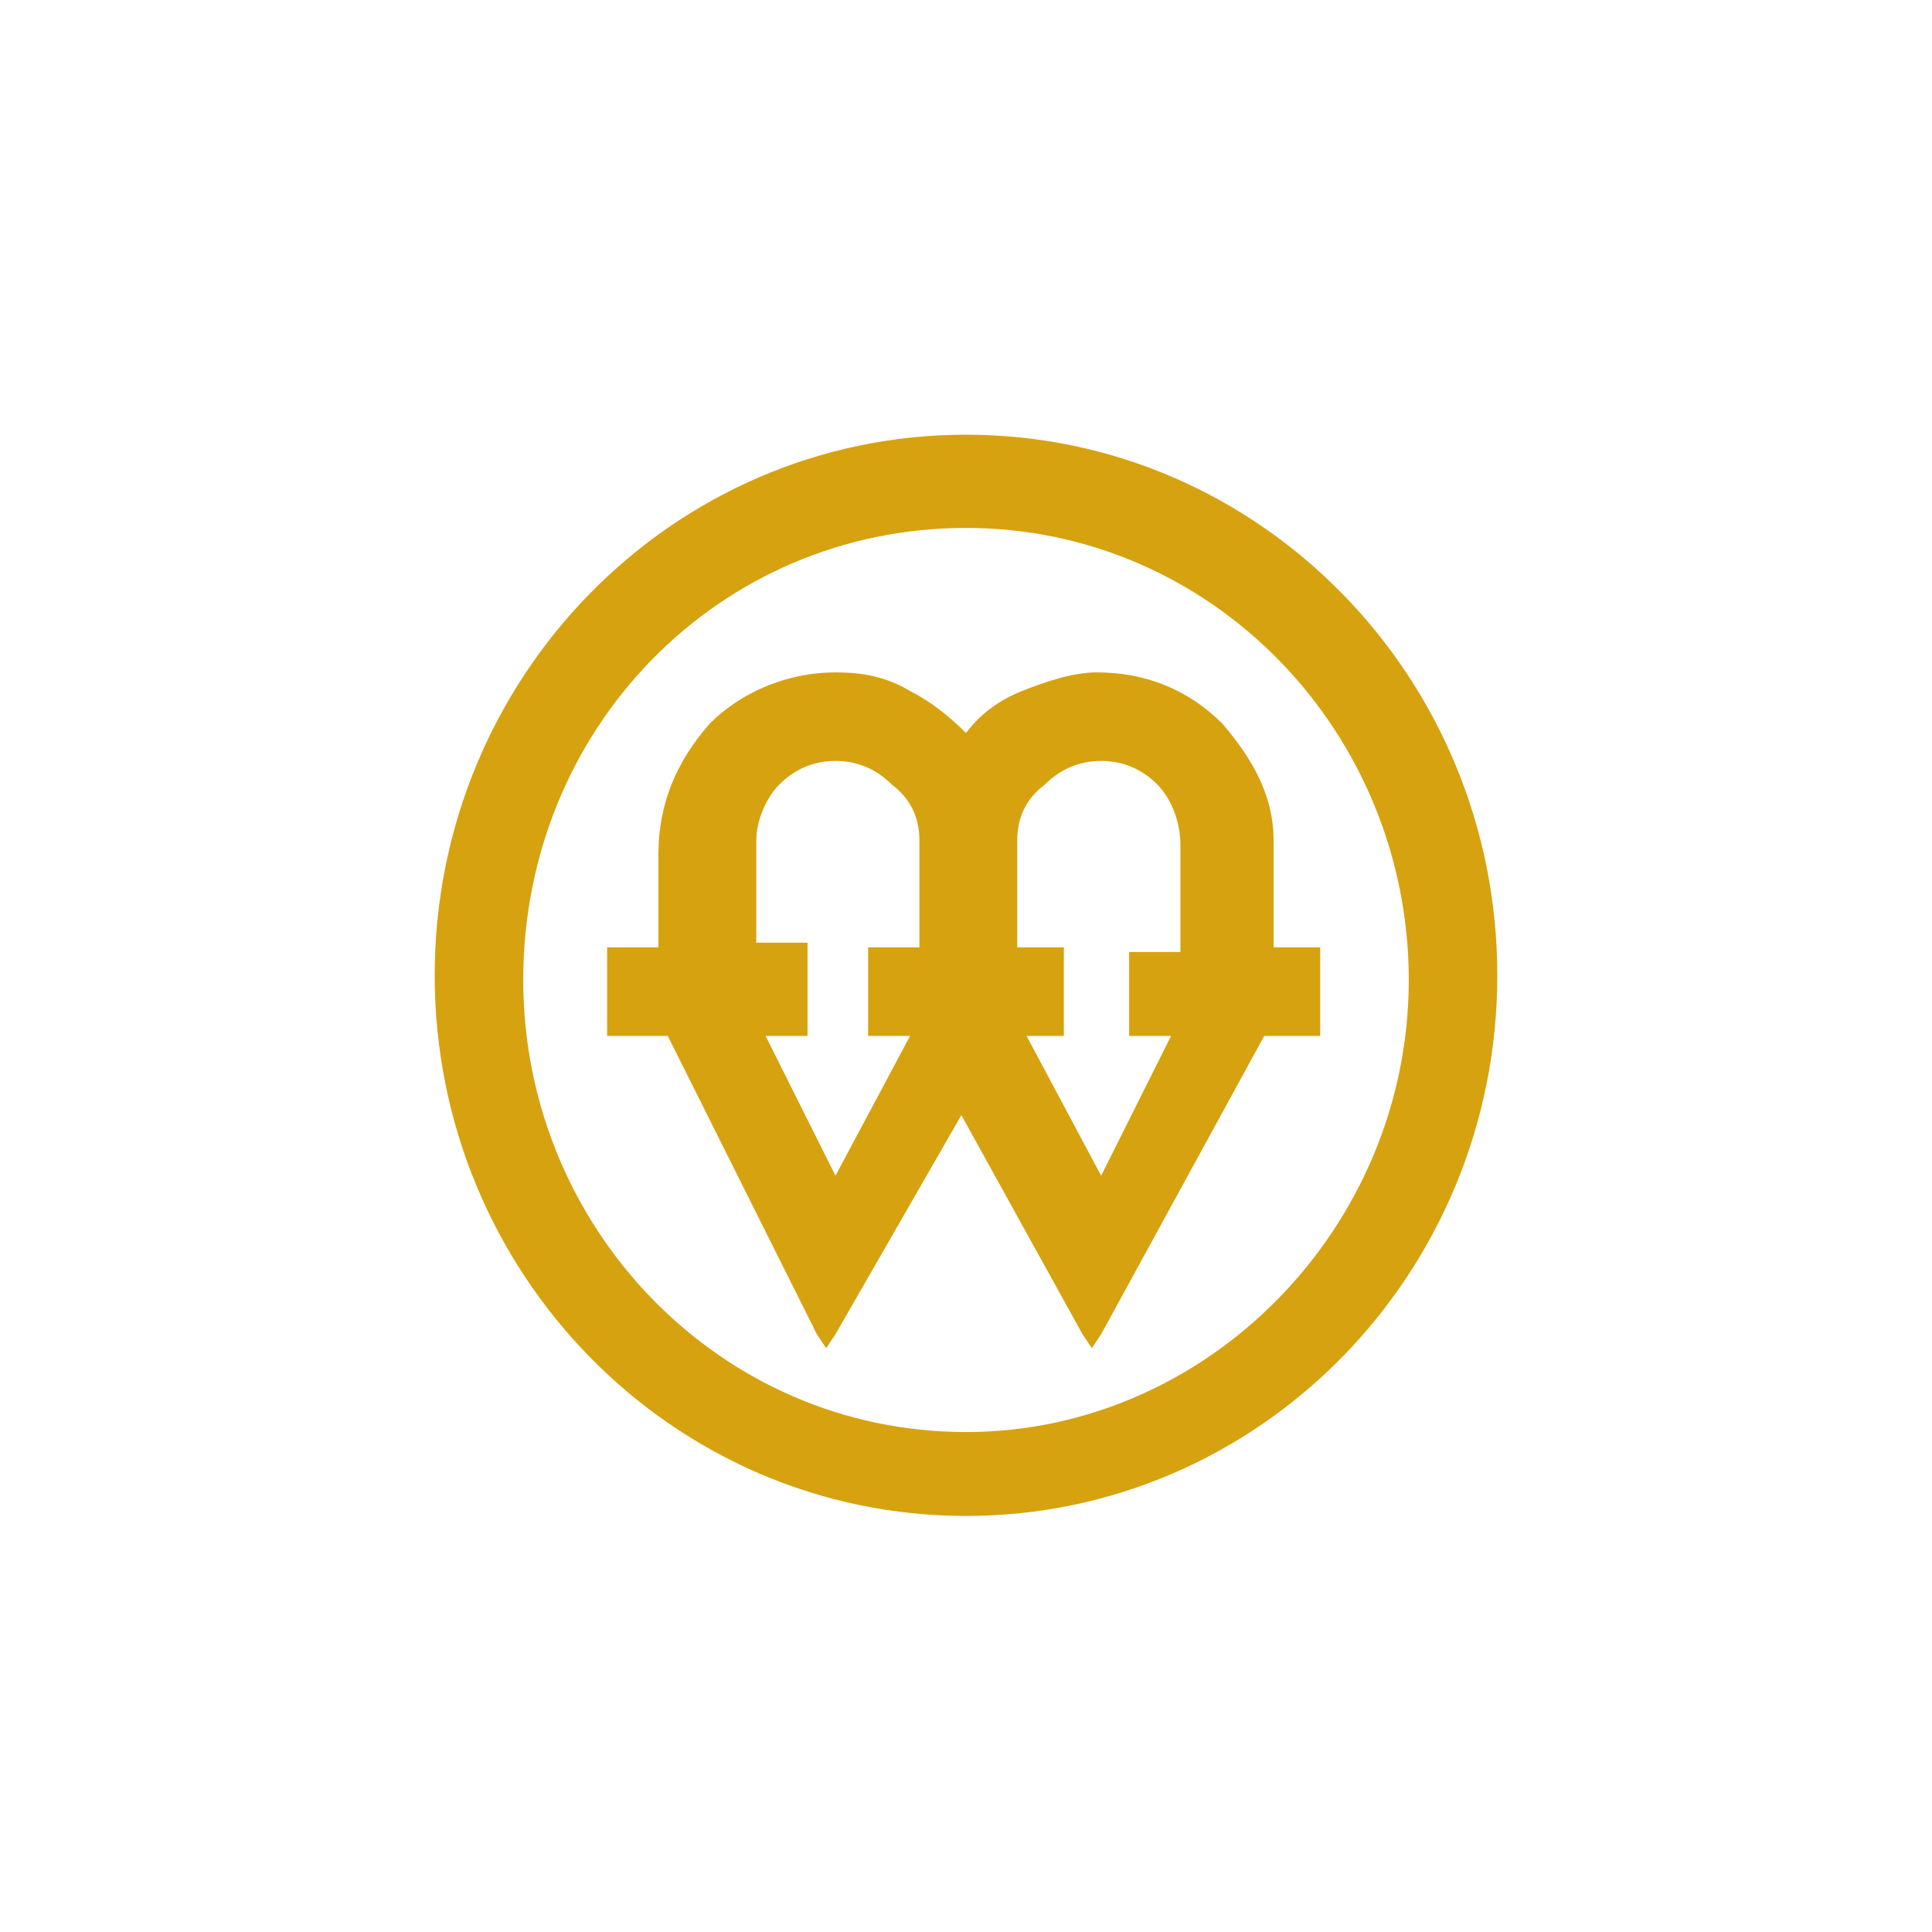 <svg width="40" height="40" viewBox="0 0 40 40" fill="none" xmlns="http://www.w3.org/2000/svg">
<path fill-rule="evenodd" clip-rule="evenodd" d="M20 10.93C25.114 10.93 29.167 15.175 29.167 20.29C29.167 25.404 25.017 29.649 20 29.649C14.886 29.649 10.833 25.404 10.833 20.29C10.833 15.079 14.886 10.93 20 10.93ZM20 9C26.079 9 31 14.018 31 20.193C31 26.368 26.079 31.386 20 31.386C13.921 31.386 9 26.368 9 20.193C9 14.018 13.921 9 20 9ZM13.632 19.71V17.877V17.684C13.632 16.623 14.018 15.754 14.693 14.982C15.368 14.307 16.333 13.921 17.298 13.921C17.877 13.921 18.36 14.018 18.842 14.307C19.228 14.5 19.614 14.79 20 15.175C20.29 14.79 20.675 14.5 21.158 14.307C21.64 14.114 22.219 13.921 22.702 13.921C23.763 13.921 24.632 14.307 25.307 14.982C25.886 15.658 26.368 16.43 26.368 17.395V19.614H27.333V21.447H26.175L22.798 27.623L22.605 27.912L22.412 27.623L19.904 23.088L17.298 27.623L17.105 27.912L16.912 27.623L13.825 21.447H12.57V19.614H13.632V19.71ZM19.035 19.71V17.781V17.588C19.035 17.588 19.035 17.588 19.035 17.491C19.035 17.491 19.035 17.491 19.035 17.395C19.035 16.912 18.842 16.526 18.456 16.237C18.167 15.947 17.781 15.754 17.298 15.754C16.816 15.754 16.43 15.947 16.14 16.237C15.851 16.526 15.658 17.009 15.658 17.395V19.517H16.719V21.447H15.851L17.298 24.342L18.842 21.447H17.974V19.614H19.035V19.71ZM24.439 19.71H23.377V21.447H24.246L22.798 24.342L21.254 21.447H22.026V19.614H21.061V17.684V17.491C21.061 17.491 21.061 17.491 21.061 17.395C21.061 16.912 21.254 16.526 21.64 16.237C21.93 15.947 22.316 15.754 22.798 15.754C23.281 15.754 23.667 15.947 23.956 16.237C24.246 16.526 24.439 17.009 24.439 17.491V17.684V19.71Z" fill="#D6A20F"/>
</svg>

